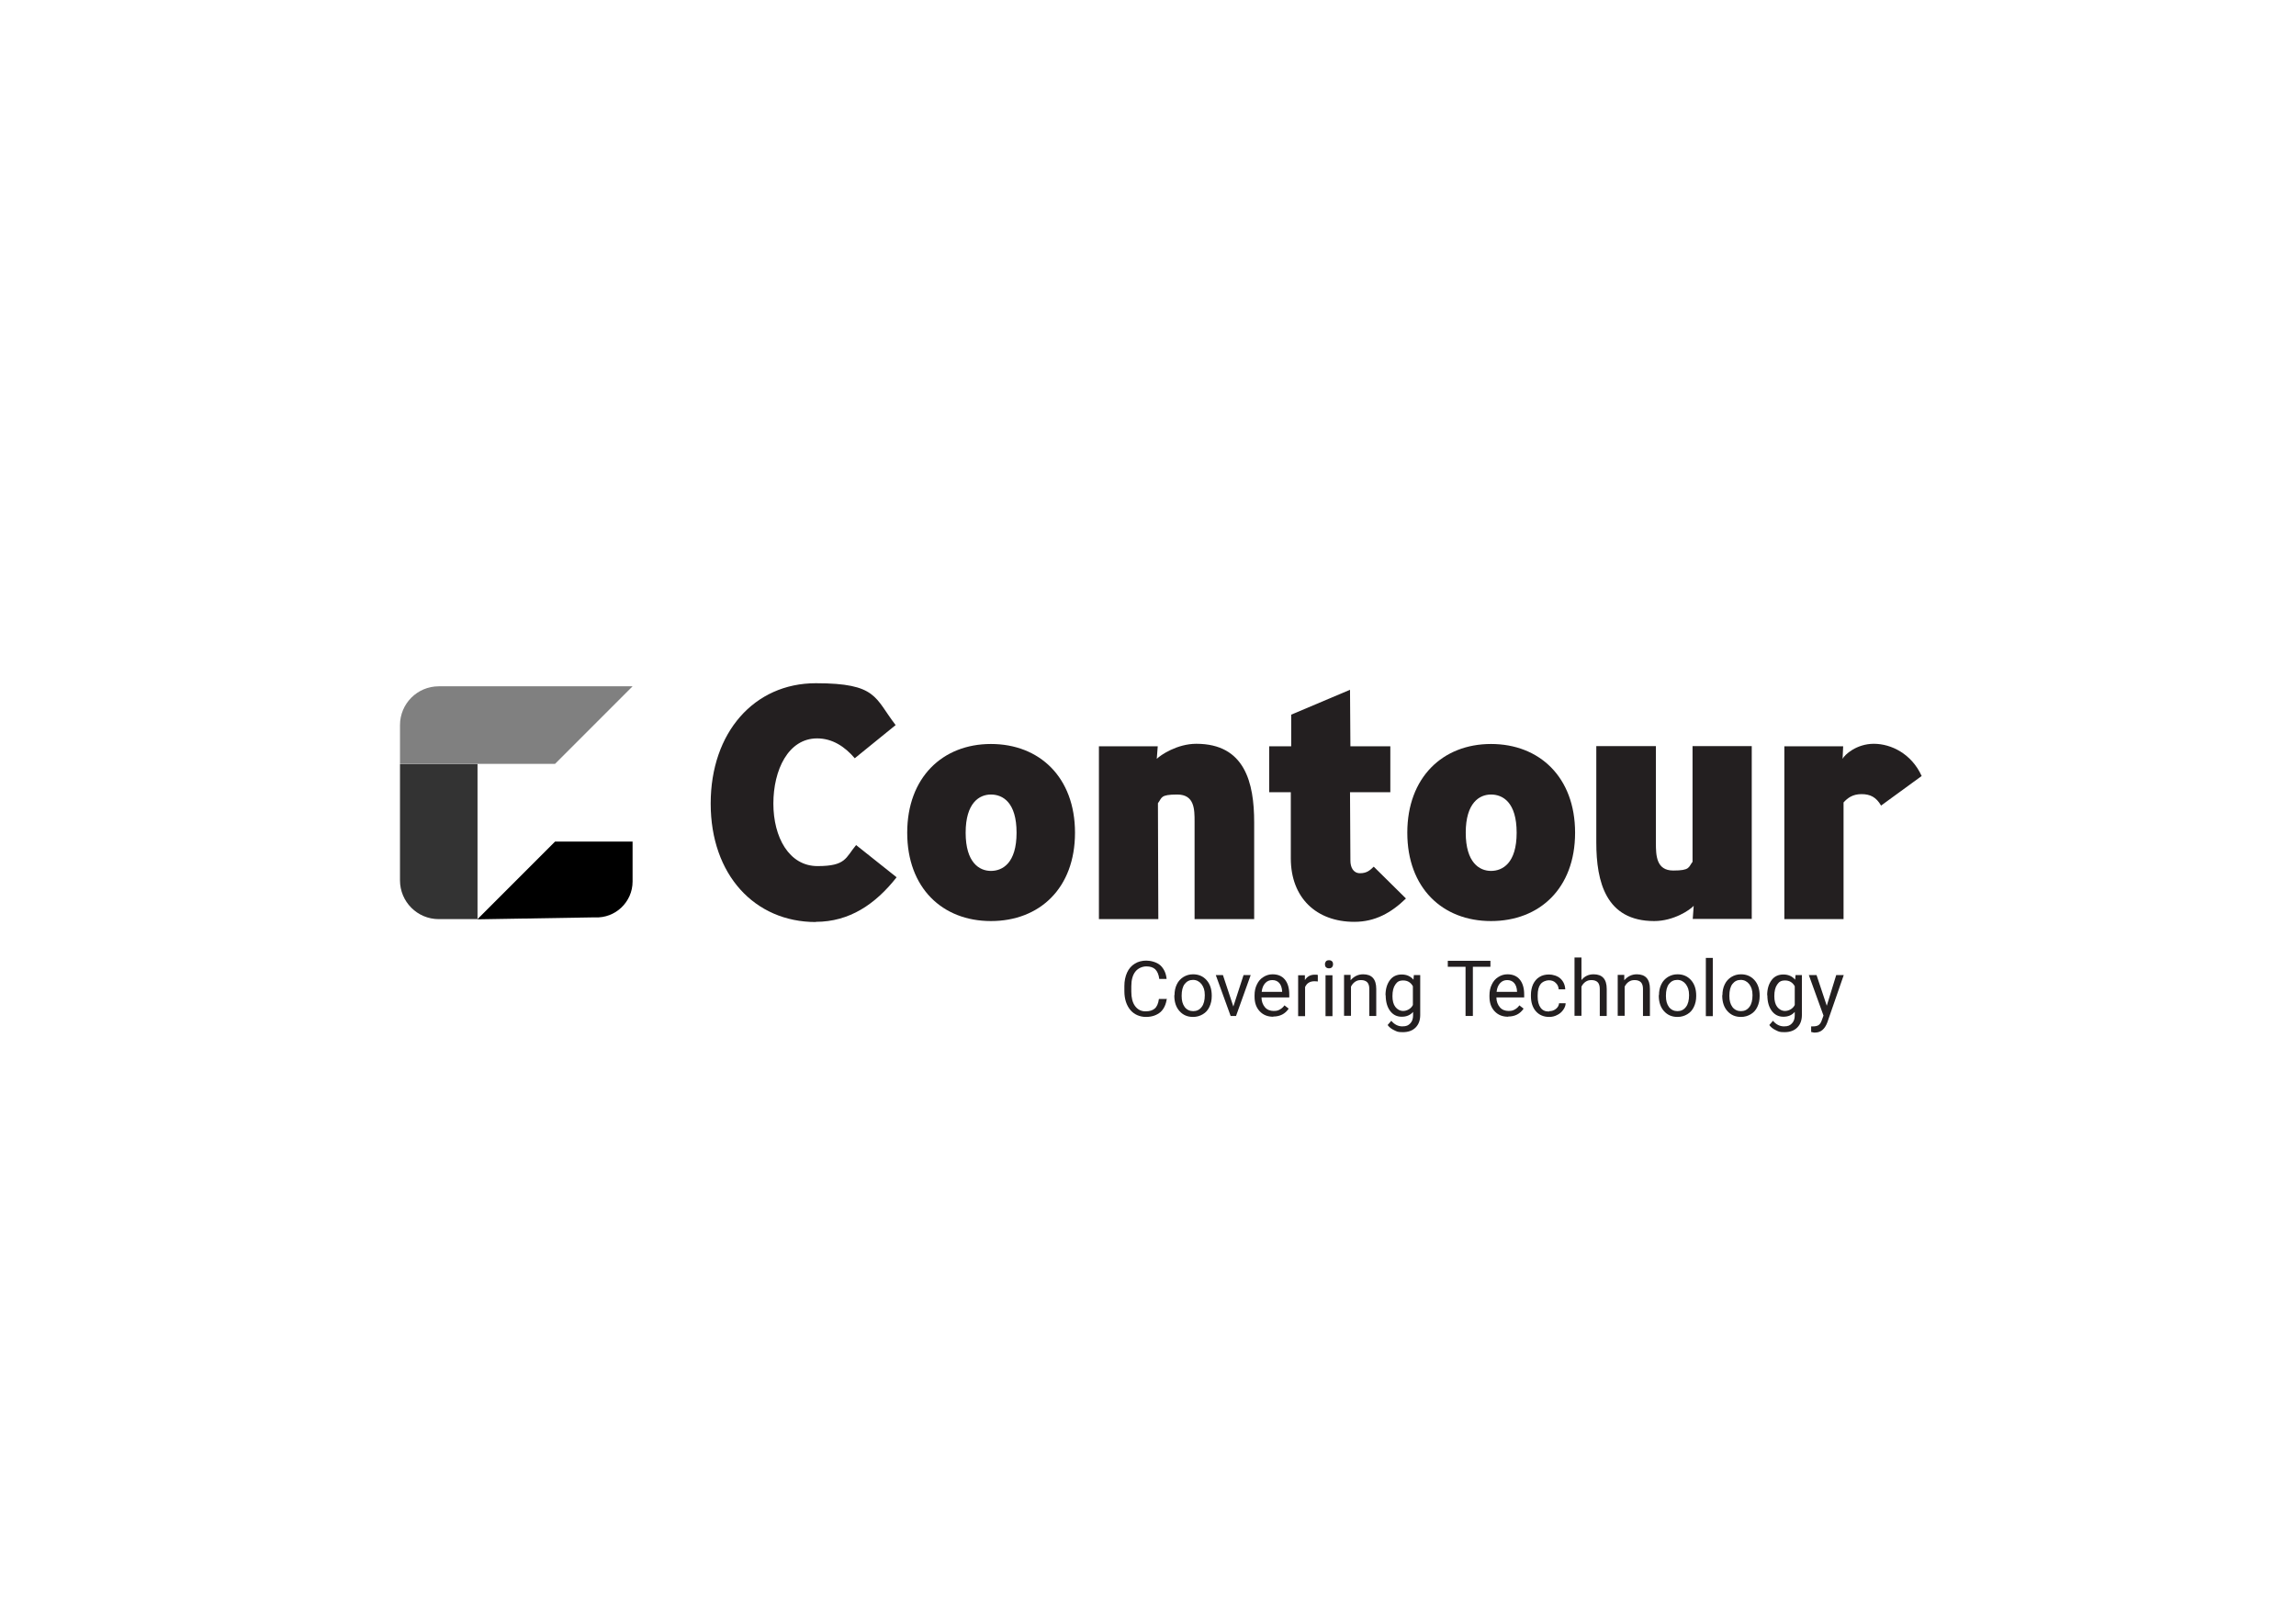 <?xml version="1.0" encoding="UTF-8"?>
<svg xmlns="http://www.w3.org/2000/svg" version="1.1" viewBox="0 0 1190.5 841.9">
  <defs>
    <style>
      .cls-1 {
        fill: gray;
      }

      .cls-2 {
        fill: #231f20;
      }

      .cls-3 {
        fill: #333;
      }
    </style>
  </defs>
  <g>
    <g id="Layer_1">
      <path class="cls-1" d="M328,355.8l-40.2,40.2h-80.4v-20.1h0c0-11.1,9-20.1,20.1-20.1h.5s100,0,100,0Z"></path>
      <path class="cls-3" d="M207.4,396.1h40.2v80.4h-20.1c-11.1,0-20.1-9-20.1-20.1h0v-60.3Z"></path>
      <path d="M247.6,476.5l40.2-40.2h40.2v20.7c0,10.6-8.9,19.1-19.5,18.6h0c-.4,0-.8,0-1.2,0l-59.7,1Z"></path>
      <g>
        <path class="cls-2" d="M423,478c-31.7,0-54.5-24.5-54.5-61.4s22.6-62.4,54.5-62.4,30.5,7.6,41.4,21.7l-21.2,17.2c-5-5.9-11.5-10.3-19.5-10.3-15,0-22.7,16.4-22.7,33.8s8.1,32.4,22.9,32.4,14.5-4.3,20-10.9l21,16.7c-11,14-24.5,23.1-41.9,23.1Z"></path>
        <path class="cls-2" d="M513.8,477.5c-25.2,0-43.4-17.2-43.4-45.8s18.3-46,43.4-46,43.6,17.2,43.6,46-18.4,45.8-43.6,45.8ZM513.8,411.9c-6,0-13.1,4.3-13.1,19.8s7.1,19.8,13.1,19.8,13.3-4,13.3-19.8-7.2-19.8-13.3-19.8Z"></path>
        <path class="cls-2" d="M619.4,476.5v-50.5c0-6.4,0-14.1-9-14.1s-7.8,1.7-10,4.5l.2,60.1h-30.8v-89.6h30.5l-.5,6.5c1.9-1.9,10.5-7.8,20.5-7.8,25.2,0,30,20.2,30,40.7v50.2h-30.8Z"></path>
        <path class="cls-2" d="M702.2,477.9c-19.6,0-32.9-12.4-32.9-32.9v-34.3h-11.2v-23.8h11.4v-16.4l30.5-12.9.2,29.3h20.7v23.8h-20.9l.2,35.5c0,3.3,1.4,6.5,5,6.5s5.2-1.6,7.1-3.4l16.7,16.5c-7.6,7.4-16,12.1-26.7,12.1Z"></path>
        <path class="cls-2" d="M773.1,477.5c-25.2,0-43.4-17.2-43.4-45.8s18.3-46,43.4-46,43.6,17.2,43.6,46-18.4,45.8-43.6,45.8ZM773.1,411.9c-6,0-13.1,4.3-13.1,19.8s7.1,19.8,13.1,19.8,13.3-4,13.3-19.8-7.2-19.8-13.3-19.8Z"></path>
        <path class="cls-2" d="M877.7,476.5l.5-6.9c-1.9,2.1-10.3,7.9-20.5,7.9-25,0-30-20.3-30-40.7v-50h30.9v50.2c0,6.5.2,14.3,9,14.3s7.8-1.7,10-4.5v-60h30.7v89.6h-30.5Z"></path>
        <path class="cls-2" d="M975.4,417.7c-2.6-4.5-5.7-6-10.2-6s-7.1,1.9-9.3,4.3v60.5h-30.7v-89.6h30.5l-.3,6.5c1-2.1,7.2-7.8,16.2-7.8s19.6,5.2,24.8,16.7l-21,15.3Z"></path>
      </g>
      <g>
        <path class="cls-2" d="M605,517.7c-.4,3-1.5,5.4-3.3,7-1.9,1.6-4.4,2.5-7.5,2.5s-6.1-1.2-8.1-3.6-3.1-5.7-3.1-9.7v-2.7c0-2.7.5-5,1.4-7,.9-2,2.3-3.6,4-4.6,1.7-1.1,3.8-1.6,6-1.6s5.5.8,7.3,2.5,2.9,4,3.2,7h-3.8c-.3-2.3-1-3.9-2.1-5-1.1-1-2.6-1.5-4.6-1.5s-4.3.9-5.7,2.7c-1.4,1.8-2.1,4.3-2.1,7.6v2.8c0,3.1.6,5.6,1.9,7.4,1.3,1.8,3.1,2.8,5.4,2.8s3.7-.5,4.8-1.4c1.1-.9,1.9-2.6,2.2-5h3.8Z"></path>
        <path class="cls-2" d="M609,515.9c0-2.1.4-4,1.2-5.6.8-1.7,2-2.9,3.4-3.8,1.5-.9,3.1-1.4,5-1.4,2.9,0,5.2,1,7,3,1.8,2,2.7,4.7,2.7,8v.3c0,2.1-.4,3.9-1.2,5.6s-1.9,2.9-3.4,3.8-3.2,1.4-5.1,1.4c-2.9,0-5.2-1-7-3-1.8-2-2.7-4.7-2.7-8v-.3ZM612.7,516.4c0,2.4.5,4.2,1.6,5.7,1.1,1.4,2.6,2.1,4.4,2.1s3.3-.7,4.4-2.2c1.1-1.4,1.6-3.5,1.6-6.1s-.6-4.2-1.7-5.7c-1.1-1.4-2.6-2.2-4.4-2.2s-3.2.7-4.3,2.1c-1.1,1.4-1.6,3.5-1.6,6.1Z"></path>
        <path class="cls-2" d="M639.5,521.8l5.3-16.3h3.7l-7.6,21.2h-2.8l-7.7-21.2h3.7l5.4,16.3Z"></path>
        <path class="cls-2" d="M660.2,527.1c-2.9,0-5.2-.9-7-2.8-1.8-1.9-2.7-4.4-2.7-7.6v-.7c0-2.1.4-4,1.2-5.6.8-1.7,1.9-3,3.4-3.9,1.4-.9,3-1.4,4.7-1.4,2.8,0,4.9.9,6.4,2.7s2.3,4.4,2.3,7.8v1.5h-14.4c0,2.1.7,3.8,1.8,5.1s2.7,1.9,4.5,1.9,2.4-.3,3.3-.8c.9-.5,1.7-1.2,2.3-2.1l2.2,1.7c-1.8,2.7-4.5,4.1-8,4.1ZM659.7,508.1c-1.5,0-2.7.5-3.7,1.6-1,1.1-1.6,2.6-1.8,4.5h10.6v-.3c-.1-1.8-.6-3.3-1.5-4.3-.9-1-2.1-1.5-3.6-1.5Z"></path>
        <path class="cls-2" d="M683.4,508.8c-.5,0-1.1-.1-1.8-.1-2.4,0-4,1-4.9,3v15.1h-3.6v-21.2h3.5v2.5c1.2-1.9,2.9-2.8,5.1-2.8s1.2,0,1.6.3v3.4Z"></path>
        <path class="cls-2" d="M687,499.9c0-.6.2-1.1.5-1.5s.9-.6,1.6-.6,1.2.2,1.6.6c.4.4.5.9.5,1.5s-.2,1.1-.5,1.5c-.4.4-.9.6-1.6.6s-1.2-.2-1.6-.6-.5-.9-.5-1.5ZM690.9,526.8h-3.6v-21.2h3.6v21.2Z"></path>
        <path class="cls-2" d="M700.3,505.5v2.7c1.7-2,3.9-3.1,6.5-3.1,4.5,0,6.8,2.5,6.8,7.6v14h-3.6v-14.1c0-1.5-.4-2.7-1.1-3.4s-1.8-1.1-3.2-1.1-2.2.3-3.1.9c-.9.6-1.6,1.5-2.1,2.5v15.1h-3.6v-21.2h3.4Z"></path>
        <path class="cls-2" d="M718.4,516c0-3.3.8-5.9,2.3-7.9s3.6-2.9,6.1-2.9,4.6.9,6.1,2.7l.2-2.4h3.3v20.7c0,2.7-.8,4.9-2.4,6.5-1.6,1.6-3.8,2.4-6.6,2.4s-3-.3-4.5-1c-1.5-.7-2.6-1.6-3.4-2.7l1.9-2.2c1.6,1.9,3.5,2.9,5.7,2.9s3.1-.5,4.1-1.5c1-1,1.5-2.4,1.5-4.2v-1.8c-1.5,1.7-3.4,2.5-5.9,2.5s-4.5-1-6-3-2.3-4.7-2.3-8.2ZM722,516.4c0,2.4.5,4.3,1.5,5.6s2.4,2.1,4.1,2.1,4-1,5-3.1v-9.7c-1.1-2-2.8-3-5-3s-3.1.7-4.1,2.1c-1,1.4-1.5,3.4-1.5,6.1Z"></path>
        <path class="cls-2" d="M772.9,501.2h-9.2v25.5h-3.8v-25.5h-9.2v-3.1h22.1v3.1Z"></path>
        <path class="cls-2" d="M782,527.1c-2.9,0-5.2-.9-7-2.8-1.8-1.9-2.7-4.4-2.7-7.6v-.7c0-2.1.4-4,1.2-5.6.8-1.7,1.9-3,3.4-3.9,1.4-.9,3-1.4,4.7-1.4,2.8,0,4.9.9,6.4,2.7s2.3,4.4,2.3,7.8v1.5h-14.4c0,2.1.7,3.8,1.8,5.1s2.7,1.9,4.5,1.9,2.4-.3,3.3-.8c.9-.5,1.7-1.2,2.3-2.1l2.2,1.7c-1.8,2.7-4.5,4.1-8,4.1ZM781.5,508.1c-1.5,0-2.7.5-3.7,1.6-1,1.1-1.6,2.6-1.8,4.5h10.6v-.3c-.1-1.8-.6-3.3-1.5-4.3-.9-1-2.1-1.5-3.6-1.5Z"></path>
        <path class="cls-2" d="M803.4,524.2c1.3,0,2.4-.4,3.4-1.2,1-.8,1.5-1.8,1.6-2.9h3.4c0,1.2-.5,2.4-1.3,3.5-.8,1.1-1.8,2-3.1,2.6-1.3.7-2.7,1-4.1,1-2.9,0-5.2-1-6.9-2.9-1.7-1.9-2.6-4.6-2.6-7.9v-.6c0-2.1.4-3.9,1.1-5.5.8-1.6,1.8-2.9,3.3-3.8,1.4-.9,3.1-1.3,5-1.3s4.4.7,5.9,2.1,2.4,3.3,2.5,5.6h-3.4c-.1-1.4-.6-2.5-1.6-3.4-.9-.9-2.1-1.3-3.5-1.3s-3.3.7-4.3,2-1.5,3.2-1.5,5.8v.7c0,2.4.5,4.3,1.5,5.7s2.4,2,4.3,2Z"></path>
        <path class="cls-2" d="M820,508.1c1.6-2,3.7-3,6.3-3,4.5,0,6.8,2.5,6.8,7.6v14h-3.6v-14.1c0-1.5-.4-2.7-1.1-3.4s-1.8-1.1-3.2-1.1-2.2.3-3.1.9c-.9.6-1.6,1.5-2.1,2.5v15.1h-3.6v-30.2h3.6v11.5Z"></path>
        <path class="cls-2" d="M842.2,505.5v2.7c1.7-2,3.9-3.1,6.5-3.1,4.5,0,6.8,2.5,6.8,7.6v14h-3.6v-14.1c0-1.5-.4-2.7-1.1-3.4s-1.8-1.1-3.2-1.1-2.2.3-3.1.9c-.9.6-1.6,1.5-2.1,2.5v15.1h-3.6v-21.2h3.4Z"></path>
        <path class="cls-2" d="M860.2,515.9c0-2.1.4-4,1.2-5.6.8-1.7,2-2.9,3.4-3.8,1.5-.9,3.1-1.4,5-1.4,2.9,0,5.2,1,7,3,1.8,2,2.7,4.7,2.7,8v.3c0,2.1-.4,3.9-1.2,5.6s-1.9,2.9-3.4,3.8-3.2,1.4-5.1,1.4c-2.9,0-5.2-1-7-3-1.8-2-2.7-4.7-2.7-8v-.3ZM863.8,516.4c0,2.4.5,4.2,1.6,5.7,1.1,1.4,2.6,2.1,4.4,2.1s3.3-.7,4.4-2.2c1.1-1.4,1.6-3.5,1.6-6.1s-.6-4.2-1.7-5.7c-1.1-1.4-2.6-2.2-4.4-2.2s-3.2.7-4.3,2.1c-1.1,1.4-1.6,3.5-1.6,6.1Z"></path>
        <path class="cls-2" d="M888.1,526.8h-3.6v-30.2h3.6v30.2Z"></path>
        <path class="cls-2" d="M893.1,515.9c0-2.1.4-4,1.2-5.6.8-1.7,2-2.9,3.4-3.8,1.5-.9,3.1-1.4,5-1.4,2.9,0,5.2,1,7,3,1.8,2,2.7,4.7,2.7,8v.3c0,2.1-.4,3.9-1.2,5.6s-1.9,2.9-3.4,3.8-3.2,1.4-5.1,1.4c-2.9,0-5.2-1-7-3-1.8-2-2.7-4.7-2.7-8v-.3ZM896.7,516.4c0,2.4.5,4.2,1.6,5.7,1.1,1.4,2.6,2.1,4.4,2.1s3.3-.7,4.4-2.2c1.1-1.4,1.6-3.5,1.6-6.1s-.6-4.2-1.7-5.7c-1.1-1.4-2.6-2.2-4.4-2.2s-3.2.7-4.3,2.1c-1.1,1.4-1.6,3.5-1.6,6.1Z"></path>
        <path class="cls-2" d="M916.3,516c0-3.3.8-5.9,2.3-7.9s3.6-2.9,6.1-2.9,4.6.9,6.1,2.7l.2-2.4h3.3v20.7c0,2.7-.8,4.9-2.4,6.5-1.6,1.6-3.8,2.4-6.6,2.4s-3-.3-4.5-1c-1.5-.7-2.6-1.6-3.4-2.7l1.9-2.2c1.6,1.9,3.5,2.9,5.7,2.9s3.1-.5,4.1-1.5c1-1,1.5-2.4,1.5-4.2v-1.8c-1.5,1.7-3.4,2.5-5.9,2.5s-4.5-1-6-3-2.3-4.7-2.3-8.2ZM920,516.4c0,2.4.5,4.3,1.5,5.6s2.4,2.1,4.1,2.1,4-1,5-3.1v-9.7c-1.1-2-2.8-3-5-3s-3.1.7-4.1,2.1c-1,1.4-1.5,3.4-1.5,6.1Z"></path>
        <path class="cls-2" d="M947.2,521.4l4.9-15.9h3.9l-8.5,24.5c-1.3,3.5-3.4,5.3-6.3,5.3h-.7c0,0-1.4-.3-1.4-.3v-2.9h1c1.2,0,2.2-.2,2.9-.7.7-.5,1.3-1.4,1.7-2.7l.8-2.2-7.6-21h4l5.3,15.9Z"></path>
      </g>
    </g>
  </g>
</svg>
